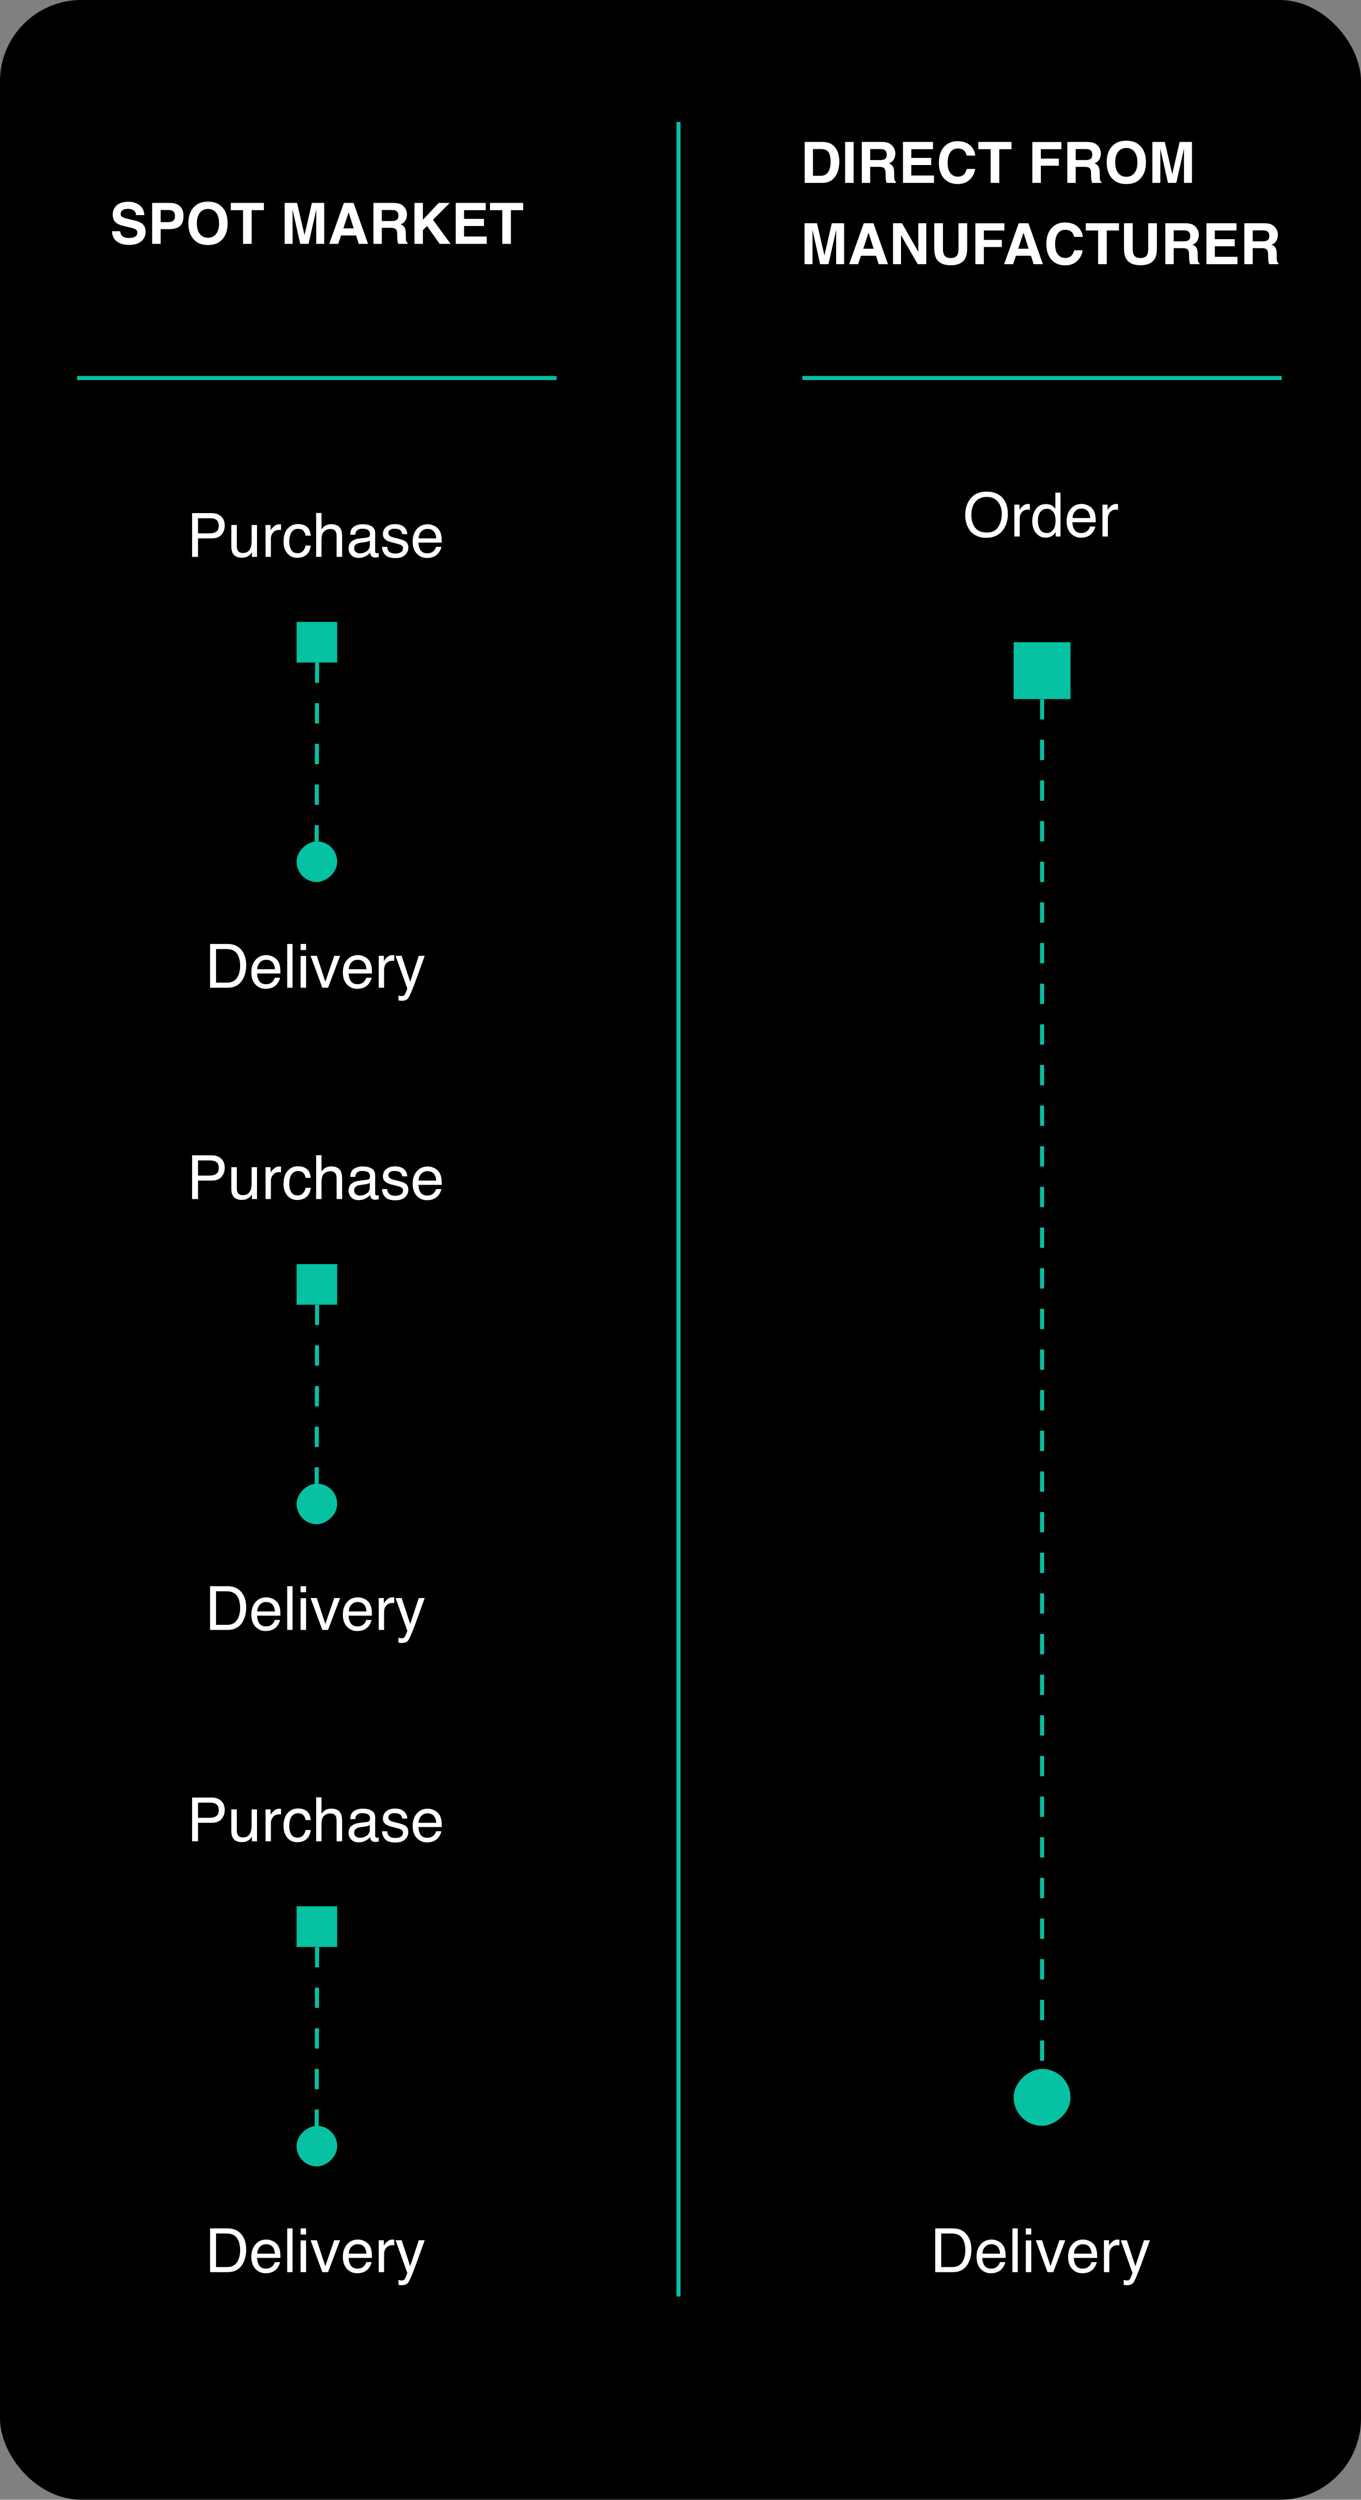 <svg width="335" height="615" viewBox="0 0 335 615" fill="none" xmlns="http://www.w3.org/2000/svg">
<rect x="0" y="0" width="335" height="615" fill="#808080" stroke="none"/>
<rect width="335" height="615" rx="20" fill="black"/>
<path d="M167 30L167 565" stroke="#06C1A2"/>
<path d="M200.11 36.674V43.25H202.052C203.045 43.25 203.738 42.76 204.13 41.78C204.344 41.242 204.451 40.602 204.451 39.859C204.451 38.834 204.289 38.048 203.966 37.501C203.647 36.95 203.009 36.674 202.052 36.674H200.11ZM202.407 34.924C203.032 34.933 203.551 35.006 203.966 35.143C204.672 35.375 205.244 35.801 205.682 36.421C206.033 36.922 206.272 37.465 206.399 38.048C206.527 38.631 206.591 39.187 206.591 39.716C206.591 41.056 206.322 42.19 205.784 43.12C205.055 44.373 203.929 45 202.407 45H198.066V34.924H202.407ZM210.111 45H208.02V34.924H210.111V45ZM214.186 36.674V39.381H216.571C217.045 39.381 217.401 39.326 217.638 39.217C218.057 39.025 218.267 38.647 218.267 38.082C218.267 37.471 218.064 37.061 217.658 36.852C217.43 36.733 217.089 36.674 216.633 36.674H214.186ZM217.07 34.924C217.777 34.938 218.319 35.024 218.697 35.184C219.08 35.343 219.404 35.578 219.668 35.888C219.887 36.143 220.06 36.425 220.188 36.735C220.315 37.045 220.379 37.398 220.379 37.795C220.379 38.273 220.258 38.745 220.017 39.21C219.775 39.67 219.376 39.996 218.82 40.188C219.285 40.374 219.613 40.641 219.805 40.987C220.001 41.329 220.099 41.853 220.099 42.56V43.236C220.099 43.697 220.117 44.009 220.153 44.173C220.208 44.433 220.336 44.624 220.536 44.747V45H218.219C218.155 44.777 218.109 44.597 218.082 44.46C218.027 44.177 217.998 43.888 217.993 43.592L217.979 42.655C217.97 42.013 217.852 41.584 217.624 41.37C217.401 41.156 216.979 41.049 216.359 41.049H214.186V45H212.128V34.924H217.07ZM229.648 36.708H224.316V38.848H229.211V40.598H224.316V43.188H229.895V45H222.259V34.924H229.648V36.708ZM231.098 40.044C231.098 38.285 231.569 36.929 232.513 35.977C233.333 35.147 234.377 34.732 235.644 34.732C237.339 34.732 238.578 35.288 239.362 36.4C239.795 37.025 240.028 37.651 240.06 38.28H237.954C237.817 37.797 237.642 37.433 237.428 37.187C237.045 36.749 236.478 36.53 235.726 36.53C234.96 36.53 234.356 36.84 233.914 37.46C233.472 38.075 233.251 38.948 233.251 40.078C233.251 41.208 233.483 42.056 233.948 42.621C234.418 43.182 235.012 43.462 235.732 43.462C236.471 43.462 237.034 43.22 237.421 42.737C237.635 42.477 237.813 42.088 237.954 41.568H240.039C239.857 42.667 239.39 43.56 238.638 44.248C237.89 44.936 236.931 45.28 235.76 45.28C234.311 45.28 233.171 44.815 232.342 43.886C231.512 42.952 231.098 41.671 231.098 40.044ZM248.974 34.924V36.708H245.959V45H243.84V36.708H240.812V34.924H248.974ZM254.107 34.938H261.251V36.708H256.199V39.025H260.622V40.775H256.199V45H254.107V34.938ZM264.771 36.674V39.381H267.157C267.631 39.381 267.987 39.326 268.224 39.217C268.643 39.025 268.853 38.647 268.853 38.082C268.853 37.471 268.65 37.061 268.244 36.852C268.016 36.733 267.674 36.674 267.219 36.674H264.771ZM267.656 34.924C268.363 34.938 268.905 35.024 269.283 35.184C269.666 35.343 269.99 35.578 270.254 35.888C270.473 36.143 270.646 36.425 270.773 36.735C270.901 37.045 270.965 37.398 270.965 37.795C270.965 38.273 270.844 38.745 270.603 39.21C270.361 39.67 269.962 39.996 269.406 40.188C269.871 40.374 270.199 40.641 270.391 40.987C270.587 41.329 270.685 41.853 270.685 42.56V43.236C270.685 43.697 270.703 44.009 270.739 44.173C270.794 44.433 270.922 44.624 271.122 44.747V45H268.805C268.741 44.777 268.695 44.597 268.668 44.46C268.613 44.177 268.584 43.888 268.579 43.592L268.565 42.655C268.556 42.013 268.438 41.584 268.21 41.37C267.987 41.156 267.565 41.049 266.945 41.049H264.771V45H262.714V34.924H267.656ZM277.24 43.496C278.074 43.496 278.735 43.188 279.223 42.573C279.715 41.958 279.961 41.083 279.961 39.948C279.961 38.818 279.715 37.945 279.223 37.33C278.735 36.71 278.074 36.4 277.24 36.4C276.406 36.4 275.741 36.708 275.244 37.323C274.747 37.938 274.499 38.813 274.499 39.948C274.499 41.083 274.747 41.958 275.244 42.573C275.741 43.188 276.406 43.496 277.24 43.496ZM282.066 39.948C282.066 41.758 281.558 43.143 280.542 44.105C279.781 44.888 278.68 45.28 277.24 45.28C275.8 45.28 274.7 44.888 273.938 44.105C272.918 43.143 272.407 41.758 272.407 39.948C272.407 38.102 272.918 36.717 273.938 35.792C274.7 35.008 275.8 34.616 277.24 34.616C278.68 34.616 279.781 35.008 280.542 35.792C281.558 36.717 282.066 38.102 282.066 39.948ZM290.358 34.924H293.387V45H291.425V38.185C291.425 37.989 291.427 37.715 291.432 37.364C291.436 37.009 291.438 36.735 291.438 36.544L289.531 45H287.487L285.594 36.544C285.594 36.735 285.596 37.009 285.601 37.364C285.605 37.715 285.607 37.989 285.607 38.185V45H283.646V34.924H286.708L288.54 42.847L290.358 34.924ZM204.745 54.924H207.773V65H205.812V58.185C205.812 57.989 205.814 57.715 205.818 57.364C205.823 57.009 205.825 56.735 205.825 56.544L203.918 65H201.874L199.98 56.544C199.98 56.735 199.983 57.009 199.987 57.364C199.992 57.715 199.994 57.989 199.994 58.185V65H198.032V54.924H201.095L202.927 62.847L204.745 54.924ZM212.483 61.192H215.04L213.782 57.227L212.483 61.192ZM212.613 54.924H214.992L218.561 65H216.277L215.628 62.929H211.916L211.219 65H209.018L212.613 54.924ZM219.812 54.924H222.02L226.032 61.958V54.924H227.994V65H225.889L221.773 57.843V65H219.812V54.924ZM229.963 54.924H232.103V61.117C232.103 61.81 232.185 62.316 232.349 62.635C232.604 63.2 233.16 63.482 234.017 63.482C234.869 63.482 235.423 63.2 235.678 62.635C235.842 62.316 235.924 61.81 235.924 61.117V54.924H238.063V61.117C238.063 62.188 237.897 63.022 237.564 63.619C236.945 64.713 235.762 65.26 234.017 65.26C232.271 65.26 231.086 64.713 230.462 63.619C230.129 63.022 229.963 62.188 229.963 61.117V54.924ZM240.08 54.938H247.224V56.708H242.172V59.025H246.595V60.775H242.172V65H240.08V54.938ZM250.628 61.192H253.185L251.927 57.227L250.628 61.192ZM250.758 54.924H253.137L256.705 65H254.422L253.772 62.929H250.061L249.363 65H247.162L250.758 54.924ZM257.553 60.044C257.553 58.285 258.024 56.929 258.968 55.977C259.788 55.147 260.832 54.732 262.099 54.732C263.794 54.732 265.034 55.288 265.817 56.4C266.25 57.025 266.483 57.651 266.515 58.28H264.409C264.272 57.797 264.097 57.433 263.883 57.187C263.5 56.749 262.933 56.53 262.181 56.53C261.415 56.53 260.811 56.84 260.369 57.46C259.927 58.075 259.706 58.948 259.706 60.078C259.706 61.208 259.938 62.056 260.403 62.621C260.873 63.182 261.467 63.462 262.188 63.462C262.926 63.462 263.489 63.22 263.876 62.737C264.09 62.477 264.268 62.088 264.409 61.568H266.494C266.312 62.667 265.845 63.56 265.093 64.248C264.345 64.936 263.386 65.28 262.215 65.28C260.766 65.28 259.626 64.815 258.797 63.886C257.967 62.952 257.553 61.671 257.553 60.044ZM275.429 54.924V56.708H272.414V65H270.295V56.708H267.267V54.924H275.429ZM276.666 54.924H278.806V61.117C278.806 61.81 278.888 62.316 279.052 62.635C279.307 63.2 279.863 63.482 280.72 63.482C281.572 63.482 282.126 63.2 282.381 62.635C282.545 62.316 282.627 61.81 282.627 61.117V54.924H284.767V61.117C284.767 62.188 284.6 63.022 284.268 63.619C283.648 64.713 282.465 65.26 280.72 65.26C278.974 65.26 277.789 64.713 277.165 63.619C276.832 63.022 276.666 62.188 276.666 61.117V54.924ZM288.889 56.674V59.381H291.274C291.748 59.381 292.104 59.326 292.341 59.217C292.76 59.025 292.97 58.647 292.97 58.082C292.97 57.471 292.767 57.061 292.361 56.852C292.133 56.733 291.792 56.674 291.336 56.674H288.889ZM291.773 54.924C292.48 54.938 293.022 55.024 293.4 55.184C293.783 55.343 294.107 55.578 294.371 55.888C294.59 56.143 294.763 56.425 294.891 56.735C295.018 57.045 295.082 57.398 295.082 57.795C295.082 58.273 294.961 58.745 294.72 59.21C294.478 59.67 294.079 59.996 293.523 60.188C293.988 60.374 294.316 60.641 294.508 60.987C294.704 61.329 294.802 61.853 294.802 62.56V63.236C294.802 63.697 294.82 64.009 294.856 64.173C294.911 64.433 295.039 64.624 295.239 64.747V65H292.922C292.858 64.777 292.812 64.597 292.785 64.46C292.73 64.177 292.701 63.888 292.696 63.592L292.683 62.655C292.674 62.013 292.555 61.584 292.327 61.37C292.104 61.156 291.682 61.049 291.062 61.049H288.889V65H286.831V54.924H291.773ZM304.352 56.708H299.02V58.848H303.914V60.598H299.02V63.188H304.598V65H296.962V54.924H304.352V56.708ZM308.344 56.674V59.381H310.729C311.203 59.381 311.559 59.326 311.796 59.217C312.215 59.025 312.425 58.647 312.425 58.082C312.425 57.471 312.222 57.061 311.816 56.852C311.589 56.733 311.247 56.674 310.791 56.674H308.344ZM311.229 54.924C311.935 54.938 312.477 55.024 312.855 55.184C313.238 55.343 313.562 55.578 313.826 55.888C314.045 56.143 314.218 56.425 314.346 56.735C314.473 57.045 314.537 57.398 314.537 57.795C314.537 58.273 314.416 58.745 314.175 59.21C313.933 59.67 313.535 59.996 312.979 60.188C313.443 60.374 313.771 60.641 313.963 60.987C314.159 61.329 314.257 61.853 314.257 62.56V63.236C314.257 63.697 314.275 64.009 314.312 64.173C314.366 64.433 314.494 64.624 314.694 64.747V65H312.377C312.313 64.777 312.268 64.597 312.24 64.46C312.186 64.177 312.156 63.888 312.151 63.592L312.138 62.655C312.129 62.013 312.01 61.584 311.782 61.37C311.559 61.156 311.137 61.049 310.518 61.049H308.344V65H306.286V54.924H311.229Z" fill="white"/>
<path d="M315.5 93L197.5 93" stroke="#06C1A2"/>
<path d="M242.786 120.948C244.686 120.948 246.092 121.558 247.005 122.779C247.718 123.731 248.074 124.949 248.074 126.434C248.074 128.04 247.667 129.375 246.851 130.44C245.894 131.69 244.529 132.315 242.757 132.315C241.102 132.315 239.8 131.768 238.853 130.674C238.008 129.62 237.586 128.287 237.586 126.675C237.586 125.22 237.947 123.975 238.67 122.94C239.598 121.612 240.97 120.948 242.786 120.948ZM242.933 131.011C244.217 131.011 245.145 130.552 245.716 129.634C246.292 128.711 246.58 127.652 246.58 126.456C246.58 125.191 246.248 124.173 245.584 123.401C244.925 122.63 244.021 122.244 242.874 122.244C241.761 122.244 240.853 122.627 240.149 123.394C239.446 124.156 239.095 125.281 239.095 126.771C239.095 127.962 239.395 128.968 239.996 129.788C240.601 130.604 241.58 131.011 242.933 131.011ZM249.678 124.156H250.931V125.511C251.033 125.247 251.285 124.927 251.685 124.551C252.085 124.17 252.547 123.98 253.069 123.98C253.094 123.98 253.135 123.982 253.194 123.987C253.252 123.992 253.353 124.002 253.494 124.017V125.408C253.416 125.394 253.343 125.384 253.274 125.379C253.211 125.374 253.14 125.372 253.062 125.372C252.398 125.372 251.888 125.586 251.531 126.016C251.175 126.441 250.997 126.932 250.997 127.488V132H249.678V124.156ZM255.472 128.169C255.472 129.009 255.65 129.712 256.006 130.279C256.363 130.845 256.934 131.128 257.72 131.128C258.331 131.128 258.831 130.867 259.222 130.345C259.617 129.817 259.815 129.063 259.815 128.082C259.815 127.09 259.612 126.358 259.207 125.884C258.802 125.406 258.301 125.167 257.706 125.167C257.042 125.167 256.502 125.42 256.087 125.928C255.677 126.436 255.472 127.183 255.472 128.169ZM257.457 124.017C258.057 124.017 258.56 124.144 258.965 124.397C259.2 124.544 259.466 124.8 259.764 125.167V121.204H261.031V132H259.844V130.909C259.537 131.392 259.173 131.741 258.753 131.956C258.333 132.171 257.852 132.278 257.31 132.278C256.436 132.278 255.679 131.912 255.04 131.18C254.4 130.442 254.08 129.463 254.08 128.243C254.08 127.1 254.371 126.111 254.952 125.276C255.538 124.437 256.373 124.017 257.457 124.017ZM266.253 123.98C266.81 123.98 267.349 124.112 267.872 124.375C268.394 124.634 268.792 124.971 269.065 125.386C269.329 125.782 269.505 126.243 269.593 126.771C269.671 127.132 269.71 127.708 269.71 128.499H263.96C263.985 129.295 264.173 129.935 264.524 130.418C264.876 130.896 265.42 131.136 266.158 131.136C266.846 131.136 267.396 130.909 267.806 130.455C268.04 130.191 268.206 129.886 268.304 129.539H269.6C269.566 129.827 269.451 130.149 269.256 130.506C269.065 130.857 268.851 131.146 268.611 131.37C268.211 131.761 267.715 132.024 267.125 132.161C266.807 132.239 266.448 132.278 266.048 132.278C265.071 132.278 264.244 131.924 263.565 131.216C262.886 130.503 262.547 129.507 262.547 128.228C262.547 126.968 262.889 125.945 263.572 125.159C264.256 124.373 265.149 123.98 266.253 123.98ZM268.355 127.452C268.301 126.88 268.177 126.424 267.981 126.082C267.62 125.447 267.017 125.13 266.172 125.13C265.567 125.13 265.059 125.35 264.649 125.789C264.239 126.224 264.021 126.778 263.997 127.452H268.355ZM271.373 124.156H272.625V125.511C272.728 125.247 272.979 124.927 273.379 124.551C273.78 124.17 274.241 123.98 274.764 123.98C274.788 123.98 274.83 123.982 274.888 123.987C274.947 123.992 275.047 124.002 275.188 124.017V125.408C275.11 125.394 275.037 125.384 274.969 125.379C274.905 125.374 274.834 125.372 274.756 125.372C274.092 125.372 273.582 125.586 273.226 126.016C272.869 126.441 272.691 126.932 272.691 127.488V132H271.373V124.156Z" fill="white"/>
<rect x="263.5" y="158" width="14" height="14" transform="rotate(90 263.5 158)" fill="#06C1A2"/>
<path d="M256.5 172L256.5 509" stroke="#06C1A2" stroke-dasharray="5 5"/>
<rect x="263.5" y="509" width="14" height="14" rx="7" transform="rotate(90 263.5 509)" fill="#06C1A2"/>
<path d="M234.273 557.755C234.767 557.755 235.172 557.704 235.489 557.601C236.056 557.411 236.52 557.044 236.881 556.502C237.169 556.068 237.376 555.511 237.503 554.833C237.577 554.427 237.613 554.051 237.613 553.705C237.613 552.372 237.347 551.336 236.815 550.599C236.288 549.862 235.436 549.493 234.259 549.493H231.673V557.755H234.273ZM230.208 548.241H234.566C236.046 548.241 237.193 548.766 238.009 549.815C238.736 550.763 239.1 551.976 239.1 553.456C239.1 554.598 238.885 555.631 238.456 556.554C237.699 558.185 236.397 559 234.552 559H230.208V548.241ZM244.073 550.98C244.63 550.98 245.169 551.112 245.692 551.375C246.214 551.634 246.612 551.971 246.886 552.386C247.149 552.782 247.325 553.243 247.413 553.771C247.491 554.132 247.53 554.708 247.53 555.499H241.781C241.805 556.295 241.993 556.935 242.345 557.418C242.696 557.896 243.241 558.136 243.978 558.136C244.667 558.136 245.216 557.909 245.626 557.455C245.86 557.191 246.026 556.886 246.124 556.539H247.42C247.386 556.827 247.271 557.149 247.076 557.506C246.886 557.857 246.671 558.146 246.432 558.37C246.031 558.761 245.536 559.024 244.945 559.161C244.627 559.239 244.269 559.278 243.868 559.278C242.892 559.278 242.064 558.924 241.385 558.216C240.707 557.503 240.367 556.507 240.367 555.228C240.367 553.968 240.709 552.945 241.393 552.159C242.076 551.373 242.97 550.98 244.073 550.98ZM246.175 554.452C246.122 553.88 245.997 553.424 245.802 553.082C245.44 552.447 244.837 552.13 243.993 552.13C243.387 552.13 242.879 552.35 242.469 552.789C242.059 553.224 241.842 553.778 241.817 554.452H246.175ZM249.193 548.241H250.511V559H249.193V548.241ZM252.496 551.192H253.836V559H252.496V551.192ZM252.496 548.241H253.836V549.735H252.496V548.241ZM256.48 551.156L258.575 557.542L260.765 551.156H262.208L259.249 559H257.843L254.95 551.156H256.48ZM266.603 550.98C267.159 550.98 267.699 551.112 268.221 551.375C268.744 551.634 269.142 551.971 269.415 552.386C269.679 552.782 269.854 553.243 269.942 553.771C270.021 554.132 270.06 554.708 270.06 555.499H264.31C264.334 556.295 264.522 556.935 264.874 557.418C265.226 557.896 265.77 558.136 266.507 558.136C267.196 558.136 267.745 557.909 268.155 557.455C268.39 557.191 268.556 556.886 268.653 556.539H269.95C269.916 556.827 269.801 557.149 269.605 557.506C269.415 557.857 269.2 558.146 268.961 558.37C268.561 558.761 268.065 559.024 267.474 559.161C267.157 559.239 266.798 559.278 266.397 559.278C265.421 559.278 264.593 558.924 263.915 558.216C263.236 557.503 262.896 556.507 262.896 555.228C262.896 553.968 263.238 552.945 263.922 552.159C264.605 551.373 265.499 550.98 266.603 550.98ZM268.705 554.452C268.651 553.88 268.526 553.424 268.331 553.082C267.97 552.447 267.367 552.13 266.522 552.13C265.917 552.13 265.409 552.35 264.999 552.789C264.588 553.224 264.371 553.778 264.347 554.452H268.705ZM271.722 551.156H272.975V552.511C273.077 552.247 273.329 551.927 273.729 551.551C274.129 551.17 274.591 550.98 275.113 550.98C275.138 550.98 275.179 550.982 275.238 550.987C275.296 550.992 275.396 551.002 275.538 551.017V552.408C275.46 552.394 275.387 552.384 275.318 552.379C275.255 552.374 275.184 552.372 275.106 552.372C274.442 552.372 273.932 552.586 273.575 553.016C273.219 553.441 273.041 553.932 273.041 554.488V559H271.722V551.156ZM281.581 551.156H283.038C282.853 551.659 282.44 552.806 281.8 554.598C281.322 555.946 280.921 557.044 280.599 557.894C279.837 559.896 279.3 561.117 278.988 561.556C278.675 561.996 278.138 562.215 277.376 562.215C277.191 562.215 277.047 562.208 276.944 562.193C276.847 562.179 276.725 562.152 276.578 562.113V560.912C276.808 560.975 276.974 561.014 277.076 561.029C277.179 561.043 277.269 561.051 277.347 561.051C277.591 561.051 277.77 561.009 277.882 560.926C277.999 560.848 278.097 560.75 278.175 560.633C278.199 560.594 278.287 560.394 278.438 560.033C278.59 559.671 278.7 559.403 278.768 559.227L275.868 551.156H277.362L279.464 557.542L281.581 551.156Z" fill="white"/>
<path d="M29.591 56.89C29.655 57.35 29.78 57.694 29.967 57.922C30.309 58.337 30.894 58.544 31.724 58.544C32.22 58.544 32.624 58.489 32.934 58.38C33.522 58.17 33.815 57.781 33.815 57.211C33.815 56.878 33.67 56.621 33.378 56.438C33.086 56.261 32.628 56.103 32.004 55.967L30.938 55.727C29.889 55.491 29.165 55.233 28.764 54.955C28.085 54.49 27.745 53.763 27.745 52.774C27.745 51.872 28.073 51.122 28.73 50.525C29.386 49.928 30.35 49.63 31.621 49.63C32.683 49.63 33.588 49.912 34.335 50.477C35.087 51.038 35.481 51.854 35.518 52.925H33.494C33.458 52.319 33.193 51.888 32.701 51.633C32.373 51.464 31.965 51.38 31.477 51.38C30.935 51.38 30.502 51.489 30.179 51.708C29.855 51.927 29.693 52.232 29.693 52.624C29.693 52.984 29.853 53.253 30.172 53.431C30.377 53.549 30.814 53.688 31.484 53.848L33.221 54.265C33.982 54.447 34.556 54.691 34.943 54.996C35.545 55.47 35.846 56.156 35.846 57.054C35.846 57.974 35.492 58.74 34.786 59.351C34.084 59.957 33.091 60.26 31.806 60.26C30.493 60.26 29.461 59.961 28.709 59.364C27.957 58.763 27.581 57.938 27.581 56.89H29.591ZM43.078 53.13C43.078 52.606 42.939 52.232 42.661 52.009C42.388 51.785 42.003 51.674 41.506 51.674H39.544V54.641H41.506C42.003 54.641 42.388 54.52 42.661 54.278C42.939 54.037 43.078 53.654 43.078 53.13ZM45.163 53.116C45.163 54.306 44.862 55.147 44.261 55.639C43.659 56.131 42.8 56.377 41.684 56.377H39.544V60H37.452V49.924H41.841C42.852 49.924 43.659 50.184 44.261 50.703C44.862 51.223 45.163 52.027 45.163 53.116ZM51.199 58.496C52.033 58.496 52.694 58.188 53.182 57.573C53.674 56.958 53.92 56.083 53.92 54.948C53.92 53.818 53.674 52.945 53.182 52.33C52.694 51.71 52.033 51.4 51.199 51.4C50.365 51.4 49.7 51.708 49.203 52.323C48.706 52.938 48.458 53.813 48.458 54.948C48.458 56.083 48.706 56.958 49.203 57.573C49.7 58.188 50.365 58.496 51.199 58.496ZM56.025 54.948C56.025 56.758 55.517 58.143 54.501 59.105C53.74 59.888 52.639 60.28 51.199 60.28C49.759 60.28 48.658 59.888 47.898 59.105C46.877 58.143 46.366 56.758 46.366 54.948C46.366 53.102 46.877 51.717 47.898 50.792C48.658 50.008 49.759 49.616 51.199 49.616C52.639 49.616 53.74 50.008 54.501 50.792C55.517 51.717 56.025 53.102 56.025 54.948ZM64.96 49.924V51.708H61.945V60H59.826V51.708H56.798V49.924H64.96ZM76.772 49.924H79.801V60H77.839V53.185C77.839 52.989 77.841 52.715 77.846 52.364C77.85 52.009 77.853 51.735 77.853 51.544L75.945 60H73.901L72.008 51.544C72.008 51.735 72.01 52.009 72.015 52.364C72.019 52.715 72.022 52.989 72.022 53.185V60H70.06V49.924H73.122L74.954 57.847L76.772 49.924ZM84.511 56.192H87.067L85.81 52.227L84.511 56.192ZM84.641 49.924H87.019L90.588 60H88.305L87.655 57.929H83.943L83.246 60H81.045L84.641 49.924ZM93.978 51.674V54.381H96.364C96.838 54.381 97.194 54.326 97.431 54.217C97.85 54.025 98.06 53.647 98.06 53.082C98.06 52.471 97.857 52.061 97.451 51.852C97.223 51.733 96.882 51.674 96.426 51.674H93.978ZM96.863 49.924C97.57 49.938 98.112 50.024 98.49 50.184C98.873 50.343 99.197 50.578 99.461 50.888C99.68 51.143 99.853 51.425 99.981 51.735C100.108 52.045 100.172 52.398 100.172 52.795C100.172 53.273 100.051 53.745 99.81 54.21C99.568 54.67 99.169 54.996 98.613 55.188C99.078 55.374 99.406 55.641 99.598 55.987C99.794 56.329 99.892 56.853 99.892 57.56V58.236C99.892 58.697 99.91 59.009 99.946 59.173C100.001 59.433 100.129 59.624 100.329 59.747V60H98.012C97.948 59.777 97.902 59.597 97.875 59.46C97.82 59.177 97.791 58.888 97.786 58.592L97.772 57.655C97.763 57.013 97.645 56.584 97.417 56.37C97.194 56.156 96.772 56.049 96.152 56.049H93.978V60H91.921V49.924H96.863ZM102.024 49.924H104.096V54.073L107.985 49.924H110.706L106.577 54.073L110.918 60H108.211L105.101 55.598L104.096 56.63V60H102.024V49.924ZM119.559 51.708H114.227V53.848H119.121V55.598H114.227V58.188H119.805V60H112.169V49.924H119.559V51.708ZM128.767 49.924V51.708H125.752V60H123.633V51.708H120.604V49.924H128.767Z" fill="white"/>
<path d="M137 93L19 93" stroke="#06C1A2"/>
<path d="M47.282 126.241H52.123C53.08 126.241 53.852 126.512 54.438 127.054C55.023 127.591 55.316 128.348 55.316 129.324C55.316 130.164 55.055 130.896 54.533 131.521C54.01 132.142 53.207 132.452 52.123 132.452H48.739V137H47.282V126.241ZM53.844 129.332C53.844 128.541 53.551 128.003 52.965 127.72C52.643 127.569 52.201 127.493 51.64 127.493H48.739V131.221H51.64C52.294 131.221 52.824 131.082 53.229 130.804C53.639 130.525 53.844 130.035 53.844 129.332ZM58.29 129.156V134.363C58.29 134.764 58.353 135.091 58.48 135.345C58.715 135.813 59.152 136.048 59.791 136.048C60.709 136.048 61.334 135.638 61.666 134.817C61.847 134.378 61.938 133.775 61.938 133.008V129.156H63.256V137H62.011L62.025 135.843C61.855 136.141 61.642 136.392 61.388 136.597C60.885 137.007 60.275 137.212 59.557 137.212C58.439 137.212 57.677 136.839 57.272 136.092C57.052 135.691 56.942 135.157 56.942 134.488V129.156H58.29ZM65.358 129.156H66.61V130.511C66.713 130.247 66.964 129.927 67.365 129.551C67.765 129.17 68.227 128.98 68.749 128.98C68.773 128.98 68.815 128.982 68.874 128.987C68.932 128.992 69.032 129.002 69.174 129.017V130.408C69.096 130.394 69.022 130.384 68.954 130.379C68.891 130.374 68.82 130.372 68.742 130.372C68.078 130.372 67.567 130.586 67.211 131.016C66.855 131.441 66.676 131.932 66.676 132.488V137H65.358V129.156ZM73.341 128.929C74.225 128.929 74.943 129.144 75.495 129.573C76.051 130.003 76.386 130.743 76.498 131.792H75.216C75.138 131.309 74.96 130.909 74.682 130.591C74.403 130.269 73.957 130.108 73.341 130.108C72.501 130.108 71.901 130.518 71.54 131.338C71.305 131.871 71.188 132.527 71.188 133.309C71.188 134.095 71.354 134.756 71.686 135.293C72.018 135.831 72.54 136.099 73.253 136.099C73.8 136.099 74.232 135.933 74.55 135.601C74.872 135.264 75.094 134.805 75.216 134.224H76.498C76.352 135.264 75.985 136.026 75.399 136.509C74.814 136.988 74.064 137.227 73.151 137.227C72.126 137.227 71.308 136.854 70.697 136.106C70.087 135.354 69.782 134.417 69.782 133.294C69.782 131.917 70.116 130.845 70.785 130.079C71.454 129.312 72.306 128.929 73.341 128.929ZM77.816 126.204H79.135V130.218C79.447 129.822 79.728 129.544 79.977 129.383C80.402 129.104 80.932 128.965 81.566 128.965C82.704 128.965 83.476 129.363 83.881 130.159C84.101 130.594 84.21 131.197 84.21 131.968V137H82.856V132.056C82.856 131.48 82.782 131.058 82.636 130.789C82.397 130.359 81.947 130.145 81.288 130.145C80.741 130.145 80.246 130.333 79.801 130.708C79.357 131.084 79.135 131.795 79.135 132.84V137H77.816V126.204ZM87.177 134.913C87.177 135.293 87.316 135.594 87.594 135.813C87.873 136.033 88.202 136.143 88.583 136.143C89.047 136.143 89.496 136.036 89.931 135.821C90.663 135.464 91.029 134.881 91.029 134.07V133.008C90.868 133.111 90.661 133.196 90.407 133.265C90.153 133.333 89.904 133.382 89.66 133.411L88.861 133.514C88.383 133.577 88.024 133.677 87.785 133.814C87.379 134.043 87.177 134.41 87.177 134.913ZM90.37 132.247C90.673 132.208 90.876 132.081 90.978 131.866C91.037 131.749 91.066 131.58 91.066 131.36C91.066 130.911 90.905 130.586 90.582 130.386C90.265 130.181 89.809 130.079 89.213 130.079C88.524 130.079 88.036 130.264 87.748 130.635C87.587 130.84 87.482 131.146 87.433 131.551H86.203C86.227 130.584 86.54 129.913 87.14 129.537C87.746 129.156 88.446 128.965 89.242 128.965C90.165 128.965 90.915 129.141 91.491 129.493C92.062 129.844 92.348 130.391 92.348 131.133V135.652C92.348 135.789 92.374 135.899 92.428 135.982C92.487 136.065 92.606 136.106 92.787 136.106C92.846 136.106 92.912 136.104 92.985 136.099C93.058 136.089 93.136 136.077 93.219 136.062V137.037C93.014 137.095 92.858 137.132 92.751 137.146C92.643 137.161 92.497 137.168 92.311 137.168C91.857 137.168 91.527 137.007 91.322 136.685C91.215 136.514 91.139 136.272 91.095 135.96C90.827 136.312 90.441 136.617 89.938 136.875C89.435 137.134 88.881 137.264 88.275 137.264C87.548 137.264 86.952 137.044 86.488 136.604C86.029 136.16 85.8 135.606 85.8 134.942C85.8 134.214 86.027 133.65 86.481 133.25C86.935 132.85 87.531 132.603 88.268 132.51L90.37 132.247ZM95.299 134.539C95.338 134.979 95.448 135.315 95.629 135.55C95.961 135.975 96.537 136.187 97.357 136.187C97.846 136.187 98.275 136.082 98.647 135.872C99.018 135.657 99.203 135.328 99.203 134.883C99.203 134.546 99.054 134.29 98.756 134.114C98.566 134.007 98.19 133.882 97.628 133.741L96.581 133.477C95.912 133.311 95.419 133.125 95.102 132.92C94.535 132.564 94.252 132.071 94.252 131.441C94.252 130.699 94.518 130.098 95.05 129.639C95.587 129.18 96.308 128.951 97.211 128.951C98.393 128.951 99.245 129.297 99.767 129.991C100.094 130.43 100.253 130.904 100.243 131.412H98.998C98.974 131.114 98.869 130.843 98.683 130.599C98.38 130.252 97.856 130.079 97.108 130.079C96.61 130.079 96.232 130.174 95.973 130.364C95.719 130.555 95.592 130.806 95.592 131.119C95.592 131.46 95.761 131.734 96.098 131.939C96.293 132.061 96.581 132.168 96.962 132.261L97.834 132.474C98.781 132.703 99.415 132.925 99.738 133.14C100.25 133.477 100.507 134.007 100.507 134.729C100.507 135.428 100.241 136.031 99.709 136.539C99.181 137.046 98.376 137.3 97.291 137.3C96.124 137.3 95.297 137.037 94.809 136.509C94.325 135.977 94.066 135.32 94.032 134.539H95.299ZM105.282 128.98C105.839 128.98 106.378 129.112 106.901 129.375C107.423 129.634 107.821 129.971 108.095 130.386C108.358 130.782 108.534 131.243 108.622 131.771C108.7 132.132 108.739 132.708 108.739 133.499H102.99C103.014 134.295 103.202 134.935 103.554 135.418C103.905 135.896 104.45 136.136 105.187 136.136C105.875 136.136 106.425 135.909 106.835 135.455C107.069 135.191 107.235 134.886 107.333 134.539H108.629C108.595 134.827 108.48 135.149 108.285 135.506C108.095 135.857 107.88 136.146 107.641 136.37C107.24 136.761 106.745 137.024 106.154 137.161C105.836 137.239 105.478 137.278 105.077 137.278C104.101 137.278 103.273 136.924 102.594 136.216C101.916 135.503 101.576 134.507 101.576 133.228C101.576 131.968 101.918 130.945 102.602 130.159C103.285 129.373 104.179 128.98 105.282 128.98ZM107.384 132.452C107.331 131.88 107.206 131.424 107.011 131.082C106.649 130.447 106.046 130.13 105.202 130.13C104.596 130.13 104.088 130.35 103.678 130.789C103.268 131.224 103.051 131.778 103.026 132.452H107.384Z" fill="white"/>
<rect x="83" y="153" width="10" height="10" transform="rotate(90 83 153)" fill="#06C1A2"/>
<path d="M78.05 163L77.95 207" stroke="#06C1A2" stroke-dasharray="5 5"/>
<rect x="83" y="207" width="10" height="10" rx="5" transform="rotate(90 83 207)" fill="#06C1A2"/>
<path d="M55.773 241.755C56.267 241.755 56.672 241.704 56.989 241.601C57.556 241.411 58.02 241.044 58.381 240.502C58.669 240.068 58.877 239.511 59.003 238.833C59.077 238.427 59.113 238.051 59.113 237.705C59.113 236.372 58.847 235.336 58.315 234.599C57.788 233.862 56.935 233.493 55.759 233.493H53.173V241.755H55.773ZM51.709 232.241H56.066C57.546 232.241 58.693 232.766 59.509 233.815C60.236 234.763 60.6 235.976 60.6 237.456C60.6 238.598 60.385 239.631 59.956 240.554C59.199 242.185 57.898 243 56.052 243H51.709V232.241ZM65.573 234.98C66.13 234.98 66.669 235.112 67.192 235.375C67.714 235.634 68.112 235.971 68.386 236.386C68.649 236.782 68.825 237.243 68.913 237.771C68.991 238.132 69.03 238.708 69.03 239.499H63.281C63.305 240.295 63.493 240.935 63.845 241.418C64.196 241.896 64.741 242.136 65.478 242.136C66.166 242.136 66.716 241.909 67.126 241.455C67.36 241.191 67.526 240.886 67.624 240.539H68.92C68.886 240.827 68.772 241.149 68.576 241.506C68.386 241.857 68.171 242.146 67.932 242.37C67.531 242.761 67.036 243.024 66.445 243.161C66.127 243.239 65.769 243.278 65.368 243.278C64.392 243.278 63.564 242.924 62.885 242.216C62.206 241.503 61.867 240.507 61.867 239.228C61.867 237.968 62.209 236.945 62.893 236.159C63.576 235.373 64.47 234.98 65.573 234.98ZM67.675 238.452C67.622 237.88 67.497 237.424 67.302 237.082C66.94 236.447 66.337 236.13 65.493 236.13C64.887 236.13 64.379 236.35 63.969 236.789C63.559 237.224 63.342 237.778 63.317 238.452H67.675ZM70.693 232.241H72.011V243H70.693V232.241ZM73.996 235.192H75.336V243H73.996V235.192ZM73.996 232.241H75.336V233.735H73.996V232.241ZM77.981 235.156L80.075 241.542L82.265 235.156H83.708L80.749 243H79.343L76.45 235.156H77.981ZM88.103 234.98C88.659 234.98 89.199 235.112 89.721 235.375C90.244 235.634 90.642 235.971 90.915 236.386C91.179 236.782 91.355 237.243 91.442 237.771C91.52 238.132 91.56 238.708 91.56 239.499H85.81C85.835 240.295 86.022 240.935 86.374 241.418C86.726 241.896 87.27 242.136 88.007 242.136C88.696 242.136 89.245 241.909 89.655 241.455C89.89 241.191 90.056 240.886 90.153 240.539H91.45C91.415 240.827 91.301 241.149 91.106 241.506C90.915 241.857 90.7 242.146 90.461 242.37C90.061 242.761 89.565 243.024 88.974 243.161C88.657 243.239 88.298 243.278 87.897 243.278C86.921 243.278 86.093 242.924 85.415 242.216C84.736 241.503 84.397 240.507 84.397 239.228C84.397 237.968 84.738 236.945 85.422 236.159C86.106 235.373 86.999 234.98 88.103 234.98ZM90.205 238.452C90.151 237.88 90.026 237.424 89.831 237.082C89.47 236.447 88.867 236.13 88.022 236.13C87.416 236.13 86.909 236.35 86.499 236.789C86.088 237.224 85.871 237.778 85.847 238.452H90.205ZM93.222 235.156H94.475V236.511C94.577 236.247 94.829 235.927 95.229 235.551C95.629 235.17 96.091 234.98 96.613 234.98C96.638 234.98 96.679 234.982 96.738 234.987C96.796 234.992 96.897 235.002 97.038 235.017V236.408C96.96 236.394 96.887 236.384 96.818 236.379C96.755 236.374 96.684 236.372 96.606 236.372C95.942 236.372 95.432 236.586 95.075 237.016C94.719 237.441 94.54 237.932 94.54 238.488V243H93.222V235.156ZM103.081 235.156H104.538C104.353 235.659 103.94 236.806 103.3 238.598C102.822 239.946 102.421 241.044 102.099 241.894C101.337 243.896 100.8 245.117 100.488 245.556C100.175 245.996 99.638 246.215 98.876 246.215C98.691 246.215 98.547 246.208 98.444 246.193C98.347 246.179 98.225 246.152 98.078 246.113V244.912C98.308 244.975 98.474 245.014 98.576 245.029C98.679 245.043 98.769 245.051 98.847 245.051C99.091 245.051 99.269 245.009 99.382 244.926C99.499 244.848 99.597 244.75 99.675 244.633C99.699 244.594 99.787 244.394 99.939 244.033C100.09 243.671 100.2 243.403 100.268 243.227L97.368 235.156H98.862L100.964 241.542L103.081 235.156Z" fill="white"/>
<path d="M47.282 284.241H52.123C53.08 284.241 53.852 284.512 54.438 285.054C55.023 285.591 55.316 286.348 55.316 287.324C55.316 288.164 55.055 288.896 54.533 289.521C54.01 290.142 53.207 290.452 52.123 290.452H48.739V295H47.282V284.241ZM53.844 287.332C53.844 286.541 53.551 286.003 52.965 285.72C52.643 285.569 52.201 285.493 51.64 285.493H48.739V289.221H51.64C52.294 289.221 52.824 289.082 53.229 288.804C53.639 288.525 53.844 288.035 53.844 287.332ZM58.29 287.156V292.363C58.29 292.764 58.353 293.091 58.48 293.345C58.715 293.813 59.152 294.048 59.791 294.048C60.709 294.048 61.334 293.638 61.666 292.817C61.847 292.378 61.938 291.775 61.938 291.008V287.156H63.256V295H62.011L62.025 293.843C61.855 294.141 61.642 294.392 61.388 294.597C60.885 295.007 60.275 295.212 59.557 295.212C58.439 295.212 57.677 294.839 57.272 294.092C57.052 293.691 56.942 293.157 56.942 292.488V287.156H58.29ZM65.358 287.156H66.61V288.511C66.713 288.247 66.964 287.927 67.365 287.551C67.765 287.17 68.227 286.98 68.749 286.98C68.773 286.98 68.815 286.982 68.874 286.987C68.932 286.992 69.032 287.002 69.174 287.017V288.408C69.096 288.394 69.022 288.384 68.954 288.379C68.891 288.374 68.82 288.372 68.742 288.372C68.078 288.372 67.567 288.586 67.211 289.016C66.855 289.441 66.676 289.932 66.676 290.488V295H65.358V287.156ZM73.341 286.929C74.225 286.929 74.943 287.144 75.495 287.573C76.051 288.003 76.386 288.743 76.498 289.792H75.216C75.138 289.309 74.96 288.909 74.682 288.591C74.403 288.269 73.957 288.108 73.341 288.108C72.501 288.108 71.901 288.518 71.54 289.338C71.305 289.871 71.188 290.527 71.188 291.309C71.188 292.095 71.354 292.756 71.686 293.293C72.018 293.831 72.54 294.099 73.253 294.099C73.8 294.099 74.232 293.933 74.55 293.601C74.872 293.264 75.094 292.805 75.216 292.224H76.498C76.352 293.264 75.985 294.026 75.399 294.509C74.814 294.988 74.064 295.227 73.151 295.227C72.126 295.227 71.308 294.854 70.697 294.106C70.087 293.354 69.782 292.417 69.782 291.294C69.782 289.917 70.116 288.845 70.785 288.079C71.454 287.312 72.306 286.929 73.341 286.929ZM77.816 284.204H79.135V288.218C79.447 287.822 79.728 287.544 79.977 287.383C80.402 287.104 80.932 286.965 81.566 286.965C82.704 286.965 83.476 287.363 83.881 288.159C84.101 288.594 84.21 289.197 84.21 289.968V295H82.856V290.056C82.856 289.48 82.782 289.058 82.636 288.789C82.397 288.359 81.947 288.145 81.288 288.145C80.741 288.145 80.246 288.333 79.801 288.708C79.357 289.084 79.135 289.795 79.135 290.84V295H77.816V284.204ZM87.177 292.913C87.177 293.293 87.316 293.594 87.594 293.813C87.873 294.033 88.202 294.143 88.583 294.143C89.047 294.143 89.496 294.036 89.931 293.821C90.663 293.464 91.029 292.881 91.029 292.07V291.008C90.868 291.111 90.661 291.196 90.407 291.265C90.153 291.333 89.904 291.382 89.66 291.411L88.861 291.514C88.383 291.577 88.024 291.677 87.785 291.814C87.379 292.043 87.177 292.41 87.177 292.913ZM90.37 290.247C90.673 290.208 90.876 290.081 90.978 289.866C91.037 289.749 91.066 289.58 91.066 289.36C91.066 288.911 90.905 288.586 90.582 288.386C90.265 288.181 89.809 288.079 89.213 288.079C88.524 288.079 88.036 288.264 87.748 288.635C87.587 288.84 87.482 289.146 87.433 289.551H86.203C86.227 288.584 86.54 287.913 87.14 287.537C87.746 287.156 88.446 286.965 89.242 286.965C90.165 286.965 90.915 287.141 91.491 287.493C92.062 287.844 92.348 288.391 92.348 289.133V293.652C92.348 293.789 92.374 293.899 92.428 293.982C92.487 294.065 92.606 294.106 92.787 294.106C92.846 294.106 92.912 294.104 92.985 294.099C93.058 294.089 93.136 294.077 93.219 294.062V295.037C93.014 295.095 92.858 295.132 92.751 295.146C92.643 295.161 92.497 295.168 92.311 295.168C91.857 295.168 91.527 295.007 91.322 294.685C91.215 294.514 91.139 294.272 91.095 293.96C90.827 294.312 90.441 294.617 89.938 294.875C89.435 295.134 88.881 295.264 88.275 295.264C87.548 295.264 86.952 295.044 86.488 294.604C86.029 294.16 85.8 293.606 85.8 292.942C85.8 292.214 86.027 291.65 86.481 291.25C86.935 290.85 87.531 290.603 88.268 290.51L90.37 290.247ZM95.299 292.539C95.338 292.979 95.448 293.315 95.629 293.55C95.961 293.975 96.537 294.187 97.357 294.187C97.846 294.187 98.275 294.082 98.647 293.872C99.018 293.657 99.203 293.328 99.203 292.883C99.203 292.546 99.054 292.29 98.756 292.114C98.566 292.007 98.19 291.882 97.628 291.741L96.581 291.477C95.912 291.311 95.419 291.125 95.102 290.92C94.535 290.564 94.252 290.071 94.252 289.441C94.252 288.699 94.518 288.098 95.05 287.639C95.587 287.18 96.308 286.951 97.211 286.951C98.393 286.951 99.245 287.297 99.767 287.991C100.094 288.43 100.253 288.904 100.243 289.412H98.998C98.974 289.114 98.869 288.843 98.683 288.599C98.38 288.252 97.856 288.079 97.108 288.079C96.61 288.079 96.232 288.174 95.973 288.364C95.719 288.555 95.592 288.806 95.592 289.119C95.592 289.46 95.761 289.734 96.098 289.939C96.293 290.061 96.581 290.168 96.962 290.261L97.834 290.474C98.781 290.703 99.415 290.925 99.738 291.14C100.25 291.477 100.507 292.007 100.507 292.729C100.507 293.428 100.241 294.031 99.709 294.539C99.181 295.046 98.376 295.3 97.291 295.3C96.124 295.3 95.297 295.037 94.809 294.509C94.325 293.977 94.066 293.32 94.032 292.539H95.299ZM105.282 286.98C105.839 286.98 106.378 287.112 106.901 287.375C107.423 287.634 107.821 287.971 108.095 288.386C108.358 288.782 108.534 289.243 108.622 289.771C108.7 290.132 108.739 290.708 108.739 291.499H102.99C103.014 292.295 103.202 292.935 103.554 293.418C103.905 293.896 104.45 294.136 105.187 294.136C105.875 294.136 106.425 293.909 106.835 293.455C107.069 293.191 107.235 292.886 107.333 292.539H108.629C108.595 292.827 108.48 293.149 108.285 293.506C108.095 293.857 107.88 294.146 107.641 294.37C107.24 294.761 106.745 295.024 106.154 295.161C105.836 295.239 105.478 295.278 105.077 295.278C104.101 295.278 103.273 294.924 102.594 294.216C101.916 293.503 101.576 292.507 101.576 291.228C101.576 289.968 101.918 288.945 102.602 288.159C103.285 287.373 104.179 286.98 105.282 286.98ZM107.384 290.452C107.331 289.88 107.206 289.424 107.011 289.082C106.649 288.447 106.046 288.13 105.202 288.13C104.596 288.13 104.088 288.35 103.678 288.789C103.268 289.224 103.051 289.778 103.026 290.452H107.384Z" fill="white"/>
<rect x="83" y="311" width="10" height="10" transform="rotate(90 83 311)" fill="#06C1A2"/>
<path d="M78.05 321L77.95 365" stroke="#06C1A2" stroke-dasharray="5 5"/>
<rect x="83" y="365" width="10" height="10" rx="5" transform="rotate(90 83 365)" fill="#06C1A2"/>
<path d="M55.773 399.755C56.267 399.755 56.672 399.704 56.989 399.601C57.556 399.411 58.02 399.044 58.381 398.502C58.669 398.068 58.877 397.511 59.003 396.833C59.077 396.427 59.113 396.051 59.113 395.705C59.113 394.372 58.847 393.336 58.315 392.599C57.788 391.862 56.935 391.493 55.759 391.493H53.173V399.755H55.773ZM51.709 390.241H56.066C57.546 390.241 58.693 390.766 59.509 391.815C60.236 392.763 60.6 393.976 60.6 395.456C60.6 396.598 60.385 397.631 59.956 398.554C59.199 400.185 57.898 401 56.052 401H51.709V390.241ZM65.573 392.98C66.13 392.98 66.669 393.112 67.192 393.375C67.714 393.634 68.112 393.971 68.386 394.386C68.649 394.782 68.825 395.243 68.913 395.771C68.991 396.132 69.03 396.708 69.03 397.499H63.281C63.305 398.295 63.493 398.935 63.845 399.418C64.196 399.896 64.741 400.136 65.478 400.136C66.166 400.136 66.716 399.909 67.126 399.455C67.36 399.191 67.526 398.886 67.624 398.539H68.92C68.886 398.827 68.772 399.149 68.576 399.506C68.386 399.857 68.171 400.146 67.932 400.37C67.531 400.761 67.036 401.024 66.445 401.161C66.127 401.239 65.769 401.278 65.368 401.278C64.392 401.278 63.564 400.924 62.885 400.216C62.206 399.503 61.867 398.507 61.867 397.228C61.867 395.968 62.209 394.945 62.893 394.159C63.576 393.373 64.47 392.98 65.573 392.98ZM67.675 396.452C67.622 395.88 67.497 395.424 67.302 395.082C66.94 394.447 66.337 394.13 65.493 394.13C64.887 394.13 64.379 394.35 63.969 394.789C63.559 395.224 63.342 395.778 63.317 396.452H67.675ZM70.693 390.241H72.011V401H70.693V390.241ZM73.996 393.192H75.336V401H73.996V393.192ZM73.996 390.241H75.336V391.735H73.996V390.241ZM77.981 393.156L80.075 399.542L82.265 393.156H83.708L80.749 401H79.343L76.45 393.156H77.981ZM88.103 392.98C88.659 392.98 89.199 393.112 89.721 393.375C90.244 393.634 90.642 393.971 90.915 394.386C91.179 394.782 91.355 395.243 91.442 395.771C91.52 396.132 91.56 396.708 91.56 397.499H85.81C85.835 398.295 86.022 398.935 86.374 399.418C86.726 399.896 87.27 400.136 88.007 400.136C88.696 400.136 89.245 399.909 89.655 399.455C89.89 399.191 90.056 398.886 90.153 398.539H91.45C91.415 398.827 91.301 399.149 91.106 399.506C90.915 399.857 90.7 400.146 90.461 400.37C90.061 400.761 89.565 401.024 88.974 401.161C88.657 401.239 88.298 401.278 87.897 401.278C86.921 401.278 86.093 400.924 85.415 400.216C84.736 399.503 84.397 398.507 84.397 397.228C84.397 395.968 84.738 394.945 85.422 394.159C86.106 393.373 86.999 392.98 88.103 392.98ZM90.205 396.452C90.151 395.88 90.026 395.424 89.831 395.082C89.47 394.447 88.867 394.13 88.022 394.13C87.416 394.13 86.909 394.35 86.499 394.789C86.088 395.224 85.871 395.778 85.847 396.452H90.205ZM93.222 393.156H94.475V394.511C94.577 394.247 94.829 393.927 95.229 393.551C95.629 393.17 96.091 392.98 96.613 392.98C96.638 392.98 96.679 392.982 96.738 392.987C96.796 392.992 96.897 393.002 97.038 393.017V394.408C96.96 394.394 96.887 394.384 96.818 394.379C96.755 394.374 96.684 394.372 96.606 394.372C95.942 394.372 95.432 394.586 95.075 395.016C94.719 395.441 94.54 395.932 94.54 396.488V401H93.222V393.156ZM103.081 393.156H104.538C104.353 393.659 103.94 394.806 103.3 396.598C102.822 397.946 102.421 399.044 102.099 399.894C101.337 401.896 100.8 403.117 100.488 403.556C100.175 403.996 99.638 404.215 98.876 404.215C98.691 404.215 98.547 404.208 98.444 404.193C98.347 404.179 98.225 404.152 98.078 404.113V402.912C98.308 402.975 98.474 403.014 98.576 403.029C98.679 403.043 98.769 403.051 98.847 403.051C99.091 403.051 99.269 403.009 99.382 402.926C99.499 402.848 99.597 402.75 99.675 402.633C99.699 402.594 99.787 402.394 99.939 402.033C100.09 401.671 100.2 401.403 100.268 401.227L97.368 393.156H98.862L100.964 399.542L103.081 393.156Z" fill="white"/>
<path d="M47.282 442.241H52.123C53.08 442.241 53.852 442.512 54.438 443.054C55.023 443.591 55.316 444.348 55.316 445.324C55.316 446.164 55.055 446.896 54.533 447.521C54.01 448.142 53.207 448.452 52.123 448.452H48.739V453H47.282V442.241ZM53.844 445.332C53.844 444.541 53.551 444.003 52.965 443.72C52.643 443.569 52.201 443.493 51.64 443.493H48.739V447.221H51.64C52.294 447.221 52.824 447.082 53.229 446.804C53.639 446.525 53.844 446.035 53.844 445.332ZM58.29 445.156V450.363C58.29 450.764 58.353 451.091 58.48 451.345C58.715 451.813 59.152 452.048 59.791 452.048C60.709 452.048 61.334 451.638 61.666 450.817C61.847 450.378 61.938 449.775 61.938 449.008V445.156H63.256V453H62.011L62.025 451.843C61.855 452.141 61.642 452.392 61.388 452.597C60.885 453.007 60.275 453.212 59.557 453.212C58.439 453.212 57.677 452.839 57.272 452.092C57.052 451.691 56.942 451.157 56.942 450.488V445.156H58.29ZM65.358 445.156H66.61V446.511C66.713 446.247 66.964 445.927 67.365 445.551C67.765 445.17 68.227 444.98 68.749 444.98C68.773 444.98 68.815 444.982 68.874 444.987C68.932 444.992 69.032 445.002 69.174 445.017V446.408C69.096 446.394 69.022 446.384 68.954 446.379C68.891 446.374 68.82 446.372 68.742 446.372C68.078 446.372 67.567 446.586 67.211 447.016C66.855 447.441 66.676 447.932 66.676 448.488V453H65.358V445.156ZM73.341 444.929C74.225 444.929 74.943 445.144 75.495 445.573C76.051 446.003 76.386 446.743 76.498 447.792H75.216C75.138 447.309 74.96 446.909 74.682 446.591C74.403 446.269 73.957 446.108 73.341 446.108C72.501 446.108 71.901 446.518 71.54 447.338C71.305 447.871 71.188 448.527 71.188 449.309C71.188 450.095 71.354 450.756 71.686 451.293C72.018 451.831 72.54 452.099 73.253 452.099C73.8 452.099 74.232 451.933 74.55 451.601C74.872 451.264 75.094 450.805 75.216 450.224H76.498C76.352 451.264 75.985 452.026 75.399 452.509C74.814 452.988 74.064 453.227 73.151 453.227C72.126 453.227 71.308 452.854 70.697 452.106C70.087 451.354 69.782 450.417 69.782 449.294C69.782 447.917 70.116 446.845 70.785 446.079C71.454 445.312 72.306 444.929 73.341 444.929ZM77.816 442.204H79.135V446.218C79.447 445.822 79.728 445.544 79.977 445.383C80.402 445.104 80.932 444.965 81.566 444.965C82.704 444.965 83.476 445.363 83.881 446.159C84.101 446.594 84.21 447.197 84.21 447.968V453H82.856V448.056C82.856 447.48 82.782 447.058 82.636 446.789C82.397 446.359 81.947 446.145 81.288 446.145C80.741 446.145 80.246 446.333 79.801 446.708C79.357 447.084 79.135 447.795 79.135 448.84V453H77.816V442.204ZM87.177 450.913C87.177 451.293 87.316 451.594 87.594 451.813C87.873 452.033 88.202 452.143 88.583 452.143C89.047 452.143 89.496 452.036 89.931 451.821C90.663 451.464 91.029 450.881 91.029 450.07V449.008C90.868 449.111 90.661 449.196 90.407 449.265C90.153 449.333 89.904 449.382 89.66 449.411L88.861 449.514C88.383 449.577 88.024 449.677 87.785 449.814C87.379 450.043 87.177 450.41 87.177 450.913ZM90.37 448.247C90.673 448.208 90.876 448.081 90.978 447.866C91.037 447.749 91.066 447.58 91.066 447.36C91.066 446.911 90.905 446.586 90.582 446.386C90.265 446.181 89.809 446.079 89.213 446.079C88.524 446.079 88.036 446.264 87.748 446.635C87.587 446.84 87.482 447.146 87.433 447.551H86.203C86.227 446.584 86.54 445.913 87.14 445.537C87.746 445.156 88.446 444.965 89.242 444.965C90.165 444.965 90.915 445.141 91.491 445.493C92.062 445.844 92.348 446.391 92.348 447.133V451.652C92.348 451.789 92.374 451.899 92.428 451.982C92.487 452.065 92.606 452.106 92.787 452.106C92.846 452.106 92.912 452.104 92.985 452.099C93.058 452.089 93.136 452.077 93.219 452.062V453.037C93.014 453.095 92.858 453.132 92.751 453.146C92.643 453.161 92.497 453.168 92.311 453.168C91.857 453.168 91.527 453.007 91.322 452.685C91.215 452.514 91.139 452.272 91.095 451.96C90.827 452.312 90.441 452.617 89.938 452.875C89.435 453.134 88.881 453.264 88.275 453.264C87.548 453.264 86.952 453.044 86.488 452.604C86.029 452.16 85.8 451.606 85.8 450.942C85.8 450.214 86.027 449.65 86.481 449.25C86.935 448.85 87.531 448.603 88.268 448.51L90.37 448.247ZM95.299 450.539C95.338 450.979 95.448 451.315 95.629 451.55C95.961 451.975 96.537 452.187 97.357 452.187C97.846 452.187 98.275 452.082 98.647 451.872C99.018 451.657 99.203 451.328 99.203 450.883C99.203 450.546 99.054 450.29 98.756 450.114C98.566 450.007 98.19 449.882 97.628 449.741L96.581 449.477C95.912 449.311 95.419 449.125 95.102 448.92C94.535 448.564 94.252 448.071 94.252 447.441C94.252 446.699 94.518 446.098 95.05 445.639C95.587 445.18 96.308 444.951 97.211 444.951C98.393 444.951 99.245 445.297 99.767 445.991C100.094 446.43 100.253 446.904 100.243 447.412H98.998C98.974 447.114 98.869 446.843 98.683 446.599C98.38 446.252 97.856 446.079 97.108 446.079C96.61 446.079 96.232 446.174 95.973 446.364C95.719 446.555 95.592 446.806 95.592 447.119C95.592 447.46 95.761 447.734 96.098 447.939C96.293 448.061 96.581 448.168 96.962 448.261L97.834 448.474C98.781 448.703 99.415 448.925 99.738 449.14C100.25 449.477 100.507 450.007 100.507 450.729C100.507 451.428 100.241 452.031 99.709 452.539C99.181 453.046 98.376 453.3 97.291 453.3C96.124 453.3 95.297 453.037 94.809 452.509C94.325 451.977 94.066 451.32 94.032 450.539H95.299ZM105.282 444.98C105.839 444.98 106.378 445.112 106.901 445.375C107.423 445.634 107.821 445.971 108.095 446.386C108.358 446.782 108.534 447.243 108.622 447.771C108.7 448.132 108.739 448.708 108.739 449.499H102.99C103.014 450.295 103.202 450.935 103.554 451.418C103.905 451.896 104.45 452.136 105.187 452.136C105.875 452.136 106.425 451.909 106.835 451.455C107.069 451.191 107.235 450.886 107.333 450.539H108.629C108.595 450.827 108.48 451.149 108.285 451.506C108.095 451.857 107.88 452.146 107.641 452.37C107.24 452.761 106.745 453.024 106.154 453.161C105.836 453.239 105.478 453.278 105.077 453.278C104.101 453.278 103.273 452.924 102.594 452.216C101.916 451.503 101.576 450.507 101.576 449.228C101.576 447.968 101.918 446.945 102.602 446.159C103.285 445.373 104.179 444.98 105.282 444.98ZM107.384 448.452C107.331 447.88 107.206 447.424 107.011 447.082C106.649 446.447 106.046 446.13 105.202 446.13C104.596 446.13 104.088 446.35 103.678 446.789C103.268 447.224 103.051 447.778 103.026 448.452H107.384Z" fill="white"/>
<rect x="83" y="469" width="10" height="10" transform="rotate(90 83 469)" fill="#06C1A2"/>
<path d="M78.05 479L77.95 523" stroke="#06C1A2" stroke-dasharray="5 5"/>
<rect x="83" y="523" width="10" height="10" rx="5" transform="rotate(90 83 523)" fill="#06C1A2"/>
<path d="M55.773 557.755C56.267 557.755 56.672 557.704 56.989 557.601C57.556 557.411 58.02 557.044 58.381 556.502C58.669 556.068 58.877 555.511 59.003 554.833C59.077 554.427 59.113 554.051 59.113 553.705C59.113 552.372 58.847 551.336 58.315 550.599C57.788 549.862 56.935 549.493 55.759 549.493H53.173V557.755H55.773ZM51.709 548.241H56.066C57.546 548.241 58.693 548.766 59.509 549.815C60.236 550.763 60.6 551.976 60.6 553.456C60.6 554.598 60.385 555.631 59.956 556.554C59.199 558.185 57.898 559 56.052 559H51.709V548.241ZM65.573 550.98C66.13 550.98 66.669 551.112 67.192 551.375C67.714 551.634 68.112 551.971 68.386 552.386C68.649 552.782 68.825 553.243 68.913 553.771C68.991 554.132 69.03 554.708 69.03 555.499H63.281C63.305 556.295 63.493 556.935 63.845 557.418C64.196 557.896 64.741 558.136 65.478 558.136C66.166 558.136 66.716 557.909 67.126 557.455C67.36 557.191 67.526 556.886 67.624 556.539H68.92C68.886 556.827 68.772 557.149 68.576 557.506C68.386 557.857 68.171 558.146 67.932 558.37C67.531 558.761 67.036 559.024 66.445 559.161C66.127 559.239 65.769 559.278 65.368 559.278C64.392 559.278 63.564 558.924 62.885 558.216C62.206 557.503 61.867 556.507 61.867 555.228C61.867 553.968 62.209 552.945 62.893 552.159C63.576 551.373 64.47 550.98 65.573 550.98ZM67.675 554.452C67.622 553.88 67.497 553.424 67.302 553.082C66.94 552.447 66.337 552.13 65.493 552.13C64.887 552.13 64.379 552.35 63.969 552.789C63.559 553.224 63.342 553.778 63.317 554.452H67.675ZM70.693 548.241H72.011V559H70.693V548.241ZM73.996 551.192H75.336V559H73.996V551.192ZM73.996 548.241H75.336V549.735H73.996V548.241ZM77.981 551.156L80.075 557.542L82.265 551.156H83.708L80.749 559H79.343L76.45 551.156H77.981ZM88.103 550.98C88.659 550.98 89.199 551.112 89.721 551.375C90.244 551.634 90.642 551.971 90.915 552.386C91.179 552.782 91.355 553.243 91.442 553.771C91.52 554.132 91.56 554.708 91.56 555.499H85.81C85.835 556.295 86.022 556.935 86.374 557.418C86.726 557.896 87.27 558.136 88.007 558.136C88.696 558.136 89.245 557.909 89.655 557.455C89.89 557.191 90.056 556.886 90.153 556.539H91.45C91.415 556.827 91.301 557.149 91.106 557.506C90.915 557.857 90.7 558.146 90.461 558.37C90.061 558.761 89.565 559.024 88.974 559.161C88.657 559.239 88.298 559.278 87.897 559.278C86.921 559.278 86.093 558.924 85.415 558.216C84.736 557.503 84.397 556.507 84.397 555.228C84.397 553.968 84.738 552.945 85.422 552.159C86.106 551.373 86.999 550.98 88.103 550.98ZM90.205 554.452C90.151 553.88 90.026 553.424 89.831 553.082C89.47 552.447 88.867 552.13 88.022 552.13C87.416 552.13 86.909 552.35 86.499 552.789C86.088 553.224 85.871 553.778 85.847 554.452H90.205ZM93.222 551.156H94.475V552.511C94.577 552.247 94.829 551.927 95.229 551.551C95.629 551.17 96.091 550.98 96.613 550.98C96.638 550.98 96.679 550.982 96.738 550.987C96.796 550.992 96.897 551.002 97.038 551.017V552.408C96.96 552.394 96.887 552.384 96.818 552.379C96.755 552.374 96.684 552.372 96.606 552.372C95.942 552.372 95.432 552.586 95.075 553.016C94.719 553.441 94.54 553.932 94.54 554.488V559H93.222V551.156ZM103.081 551.156H104.538C104.353 551.659 103.94 552.806 103.3 554.598C102.822 555.946 102.421 557.044 102.099 557.894C101.337 559.896 100.8 561.117 100.488 561.556C100.175 561.996 99.638 562.215 98.876 562.215C98.691 562.215 98.547 562.208 98.444 562.193C98.347 562.179 98.225 562.152 98.078 562.113V560.912C98.308 560.975 98.474 561.014 98.576 561.029C98.679 561.043 98.769 561.051 98.847 561.051C99.091 561.051 99.269 561.009 99.382 560.926C99.499 560.848 99.597 560.75 99.675 560.633C99.699 560.594 99.787 560.394 99.939 560.033C100.09 559.671 100.2 559.403 100.268 559.227L97.368 551.156H98.862L100.964 557.542L103.081 551.156Z" fill="white"/>
</svg>
